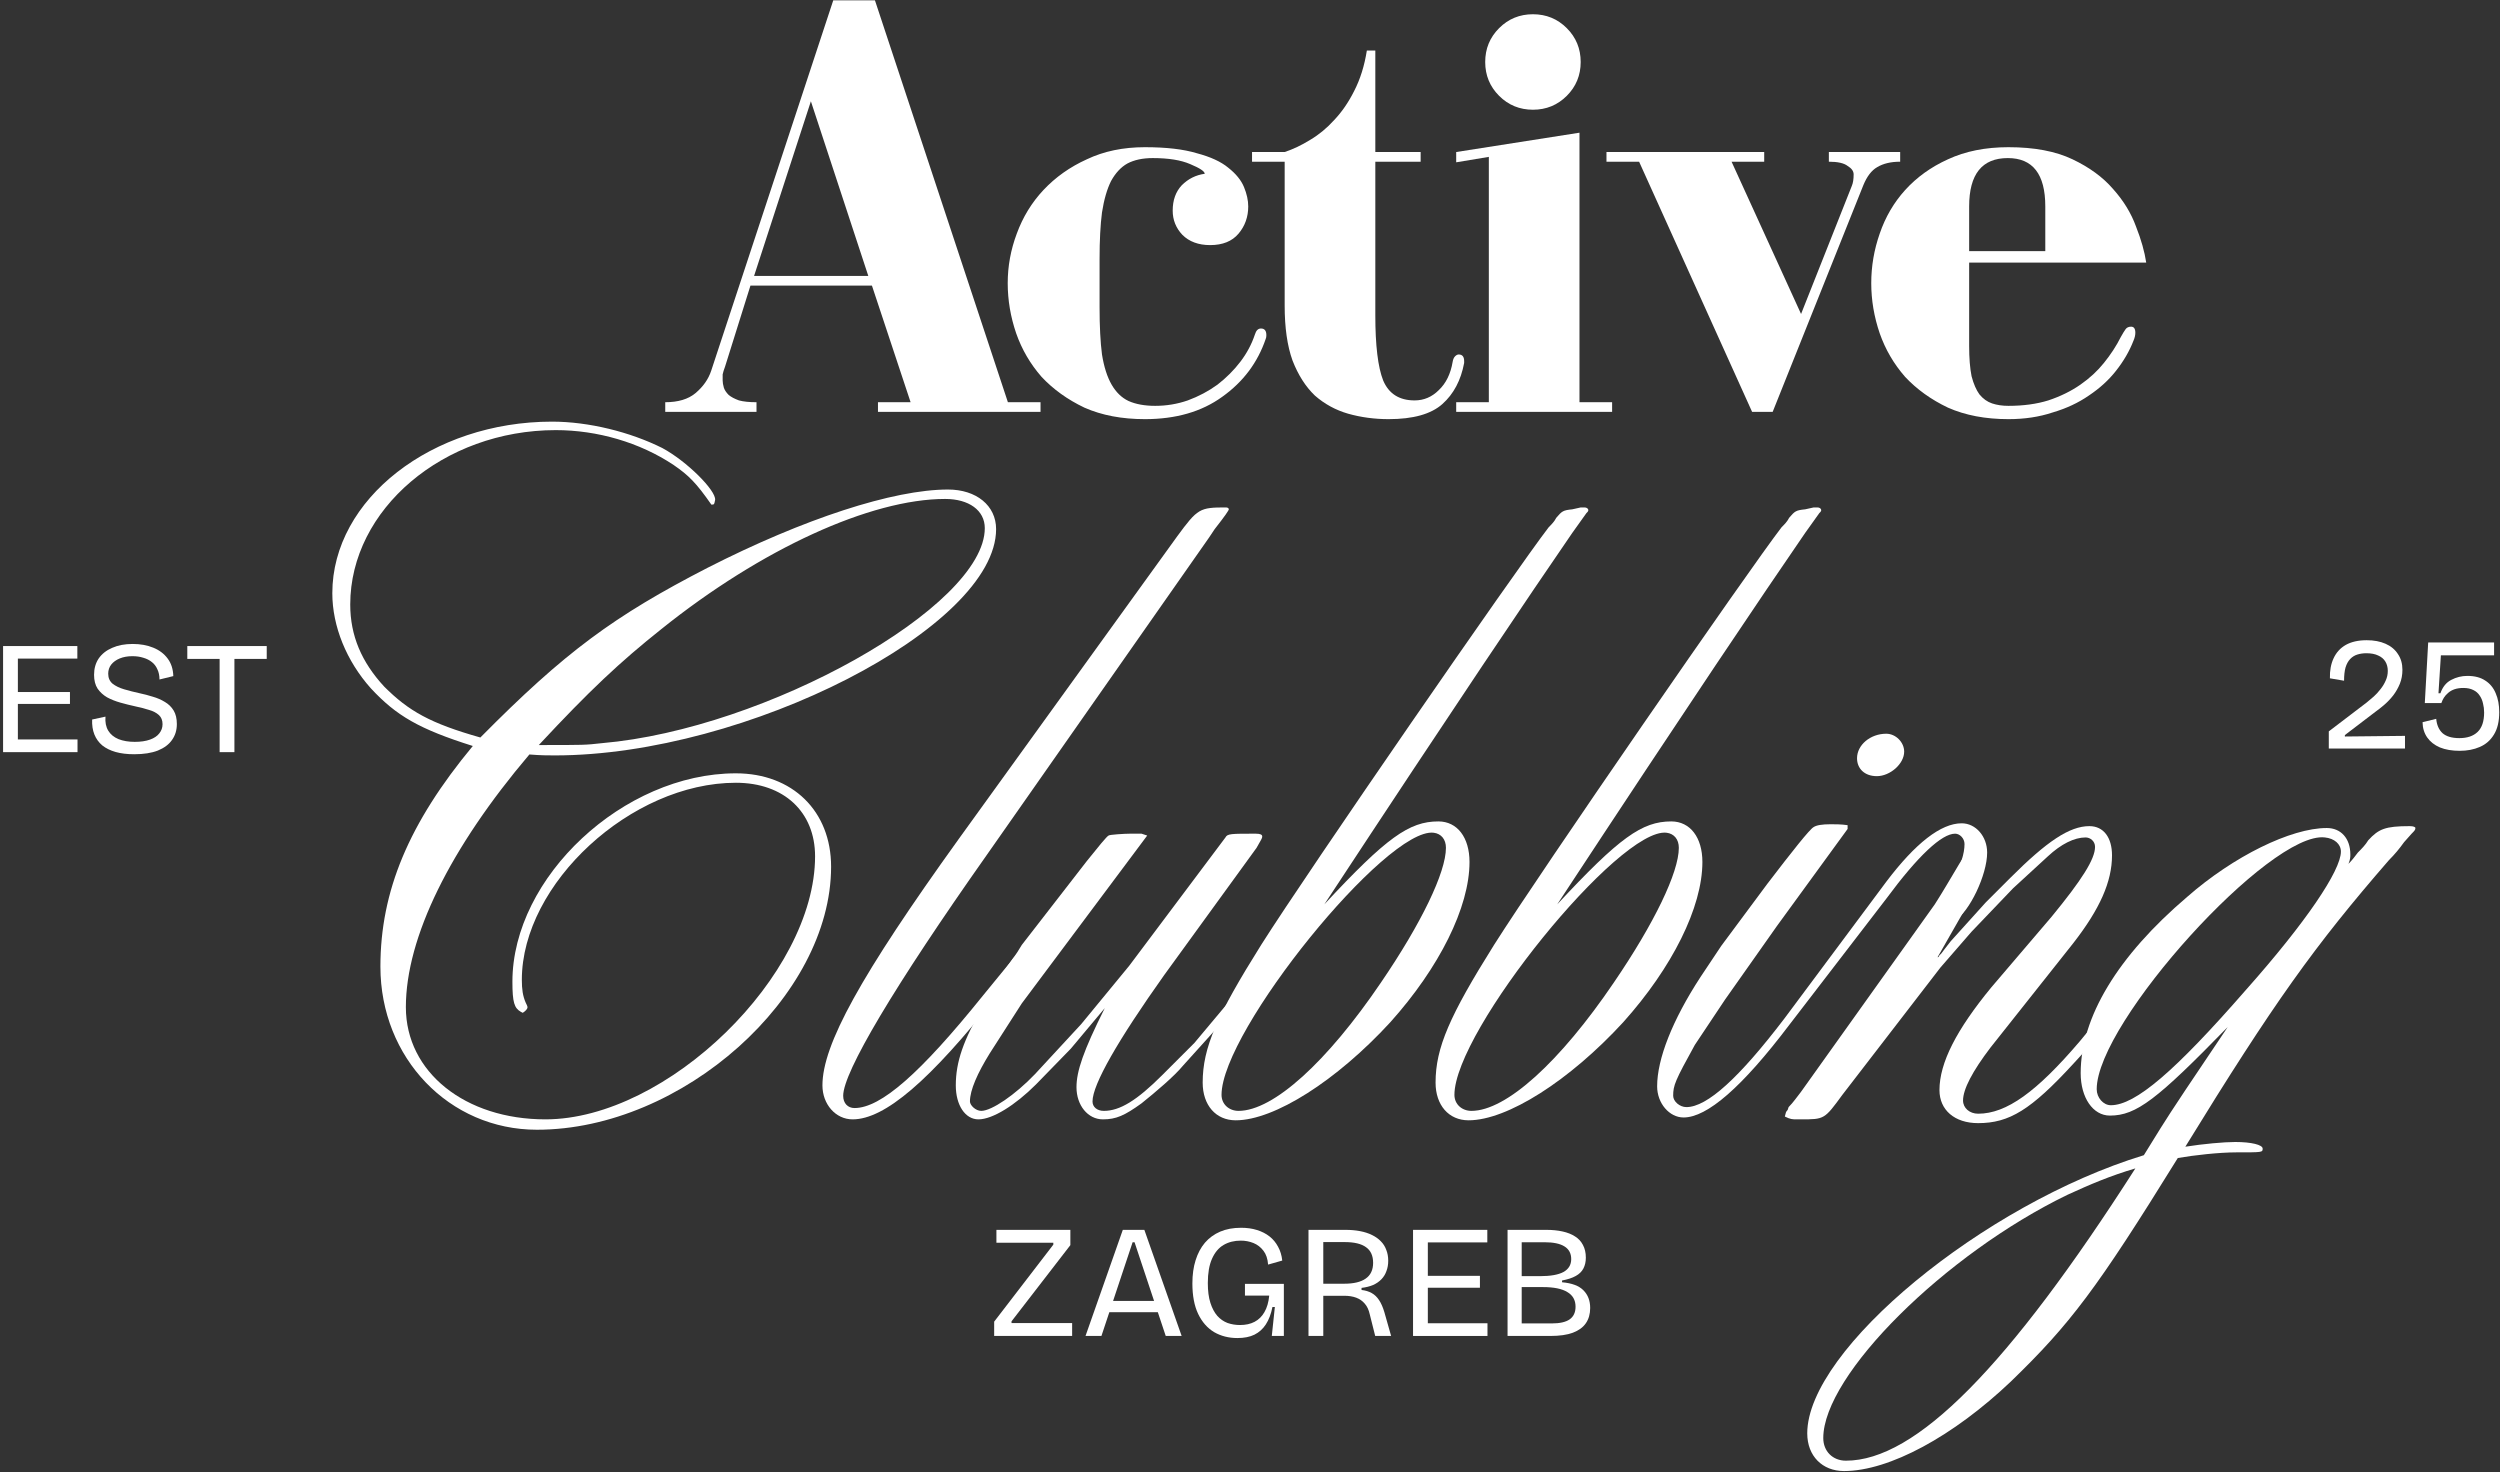 <svg xmlns="http://www.w3.org/2000/svg" width="698" height="411" viewBox="0 0 698 411" fill="none"><rect x="0" y="0" width="698" height="411" fill="#333333" stroke="none"/><path d="M232.643 0.097H244.285L281.405 112.3H290.516V115H245.129V112.3H254.24L243.441 79.736H209.527L202.441 102.345C202.103 103.245 201.878 103.976 201.766 104.539C201.766 104.989 201.766 105.551 201.766 106.226C201.766 106.789 201.878 107.464 202.103 108.251C202.328 108.926 202.778 109.601 203.453 110.276C204.128 110.838 205.084 111.344 206.321 111.794C207.559 112.132 209.19 112.3 211.214 112.3V115H185.737V112.3C189.336 112.3 192.148 111.457 194.173 109.769C196.31 107.97 197.773 105.889 198.56 103.527L232.643 0.097ZM226.4 28.274L210.54 77.036H242.429L226.4 28.274Z" fill="white"></path><path d="M321.848 44.135C319.036 44.135 316.674 44.641 314.762 45.653C312.962 46.665 311.443 48.297 310.206 50.546C309.081 52.796 308.237 55.721 307.675 59.32C307.225 62.807 307 67.138 307 72.312V85.81C307 91.097 307.225 95.484 307.675 98.971C308.237 102.458 309.137 105.27 310.375 107.407C311.612 109.544 313.187 111.063 315.099 111.963C317.124 112.863 319.598 113.313 322.523 113.313C325.673 113.313 328.71 112.807 331.634 111.794C334.671 110.669 337.427 109.207 339.902 107.407C342.377 105.495 344.514 103.358 346.314 100.996C348.113 98.633 349.463 96.103 350.363 93.403C350.701 92.278 351.263 91.716 352.05 91.716C353.063 91.716 353.569 92.334 353.569 93.572C353.569 94.022 353.513 94.359 353.4 94.584C351.15 101.221 347.101 106.62 341.252 110.782C335.515 114.944 328.316 117.025 319.655 117.025C313.243 117.025 307.619 115.956 302.782 113.819C298.058 111.569 294.064 108.701 290.802 105.214C287.653 101.614 285.291 97.565 283.716 93.065C282.141 88.454 281.354 83.785 281.354 79.061C281.354 74.337 282.197 69.725 283.885 65.225C285.572 60.614 288.046 56.564 291.309 53.077C294.683 49.478 298.733 46.609 303.457 44.472C308.181 42.222 313.581 41.097 319.655 41.097C325.616 41.097 330.453 41.66 334.165 42.785C337.99 43.797 340.914 45.147 342.939 46.834C345.076 48.521 346.539 50.321 347.326 52.233C348.113 54.146 348.507 55.945 348.507 57.633C348.507 60.557 347.607 63.088 345.807 65.225C344.008 67.363 341.364 68.431 337.877 68.431C334.615 68.431 332.028 67.475 330.116 65.563C328.316 63.651 327.416 61.401 327.416 58.814C327.416 55.889 328.26 53.527 329.947 51.727C331.747 49.928 333.884 48.859 336.359 48.521C336.359 47.846 335.009 46.947 332.309 45.822C329.722 44.697 326.235 44.135 321.848 44.135Z" fill="white"></path><path d="M383.989 14.101V42.447H396.643V45.147H383.989V88.004C383.989 96.44 384.72 102.514 386.182 106.226C387.757 109.938 390.681 111.794 394.956 111.794C397.543 111.794 399.793 110.838 401.705 108.926C403.73 107.014 405.023 104.37 405.586 100.996C405.698 100.321 405.923 99.814 406.261 99.477C406.598 99.14 406.935 98.971 407.273 98.971C408.285 98.971 408.791 99.59 408.791 100.827V101.333C407.892 106.17 405.867 109.994 402.717 112.807C399.568 115.619 394.562 117.025 387.701 117.025C383.764 117.025 379.995 116.519 376.396 115.506C372.909 114.494 369.815 112.807 367.116 110.444C364.529 107.97 362.448 104.708 360.873 100.658C359.411 96.609 358.679 91.491 358.679 85.304V45.147H349.568V42.447H358.679C361.042 41.66 363.404 40.535 365.766 39.073C368.241 37.61 370.49 35.754 372.515 33.505C374.652 31.255 376.508 28.555 378.083 25.406C379.77 22.144 380.951 18.375 381.626 14.101H383.989Z" fill="white"></path><path d="M440.991 112.3H450.102V115H406.57V112.3H415.682V43.797L406.57 45.316V42.447L440.991 37.048V112.3ZM441.328 17.307C441.328 21.019 440.035 24.169 437.447 26.756C434.86 29.343 431.711 30.636 427.999 30.636C424.287 30.636 421.137 29.343 418.55 26.756C415.963 24.169 414.669 21.019 414.669 17.307C414.669 13.595 415.963 10.445 418.55 7.858C421.137 5.271 424.287 3.977 427.999 3.977C431.711 3.977 434.86 5.271 437.447 7.858C440.035 10.445 441.328 13.595 441.328 17.307Z" fill="white"></path><path d="M517.536 48.69C517.536 47.79 516.974 47.003 515.849 46.328C514.837 45.541 513.093 45.147 510.618 45.147V42.447H530.528V45.147C527.941 45.147 525.804 45.653 524.117 46.665C522.542 47.565 521.248 49.253 520.236 51.727L494.927 115H489.19L457.638 45.147H448.527V42.447H492.565V45.147H483.453L502.857 87.666L517.03 51.896C517.367 51.109 517.536 50.04 517.536 48.69Z" fill="white"></path><path d="M599.224 73.324H549.787V96.609C549.787 99.983 550.012 102.795 550.462 105.045C551.024 107.182 551.755 108.87 552.655 110.107C553.668 111.344 554.849 112.188 556.198 112.638C557.548 113.088 559.067 113.313 560.754 113.313C564.916 113.313 568.628 112.807 571.89 111.794C575.265 110.669 578.245 109.207 580.833 107.407C583.42 105.608 585.613 103.583 587.413 101.333C589.325 98.971 590.9 96.552 592.137 94.078C592.7 93.065 593.15 92.334 593.487 91.884C593.825 91.434 594.331 91.209 595.006 91.209C595.793 91.209 596.187 91.772 596.187 92.897C596.187 93.572 596.018 94.303 595.681 95.09C594.556 98.015 592.925 100.827 590.788 103.527C588.763 106.114 586.232 108.42 583.195 110.444C580.27 112.469 576.896 114.044 573.071 115.169C569.359 116.406 565.253 117.025 560.754 117.025C554.342 117.025 548.718 115.956 543.881 113.819C539.157 111.569 535.164 108.701 531.902 105.214C528.752 101.614 526.39 97.565 524.815 93.065C523.24 88.454 522.453 83.785 522.453 79.061C522.453 74.337 523.24 69.725 524.815 65.225C526.39 60.614 528.752 56.564 531.902 53.077C535.164 49.478 539.157 46.609 543.881 44.472C548.718 42.222 554.342 41.097 560.754 41.097C567.953 41.097 573.915 42.222 578.639 44.472C583.364 46.722 587.132 49.478 589.944 52.74C592.869 56.002 595.006 59.489 596.356 63.201C597.818 66.913 598.774 70.287 599.224 73.324ZM549.787 57.633V70.118H571.046V57.633C571.046 48.634 567.559 44.135 560.585 44.135C553.386 44.135 549.787 48.634 549.787 57.633Z" fill="white"></path><path d="M145.961 282.779L145.435 282.516C143.592 281.463 143.065 279.883 143.065 274.092C143.065 244.871 174.129 215.913 205.456 215.913C221.251 215.913 232.044 226.443 232.044 241.975C232.044 278.304 190.45 315.422 149.91 315.422C125.427 315.422 106.21 295.415 106.21 269.88C106.21 248.82 114.108 229.866 132.009 208.279C117.003 203.541 110.685 199.855 103.578 192.221C96.733 184.587 92.784 174.846 92.784 165.633C92.784 139.307 120.689 117.721 154.122 117.721C164.389 117.721 175.972 120.617 184.922 125.092C191.767 128.777 199.927 136.938 199.664 139.571C199.401 140.887 199.401 140.887 198.611 140.887C194.399 134.832 192.293 132.726 188.081 129.83C178.604 123.512 166.758 120.09 155.175 120.09C123.848 120.09 97.786 142.203 97.786 168.792C97.786 177.479 100.945 184.85 107.263 191.694C114.108 198.539 120.162 201.961 134.115 205.91C157.807 181.954 171.496 171.951 197.558 158.525C224.41 144.836 249.419 136.675 264.687 136.675C272.585 136.675 278.113 141.15 278.113 147.731C278.113 175.11 208.351 210.912 154.912 210.912C153.069 210.912 150.963 210.912 147.804 210.648C125.691 236.71 113.318 261.719 113.318 281.2C113.318 299.364 129.903 312.526 152.279 312.526C186.238 312.526 227.569 272.249 227.569 239.08C227.569 226.707 218.882 218.546 205.456 218.546C176.235 218.546 145.698 246.714 145.698 273.565C145.698 276.198 145.961 278.041 146.751 279.883C147.014 280.41 147.277 280.936 147.277 281.2C147.277 281.726 146.751 282.253 145.961 282.779ZM150.436 208.016C163.336 208.016 163.336 208.016 168.074 207.489C213.88 203.541 274.954 169.318 274.954 147.468C274.954 142.466 270.479 139.307 263.897 139.307C243.101 139.307 212.563 153.26 184.659 175.636C173.076 184.85 164.652 192.747 150.436 208.016Z" fill="white"></path><path d="M267.797 234.078L328.608 149.837C334.399 141.94 334.926 141.677 342.297 141.677C342.823 141.677 343.087 141.94 343.087 142.203C343.087 142.466 342.034 144.046 339.138 147.731L337.558 150.101L275.431 238.816C249.632 275.408 235.417 299.364 235.417 305.945C235.417 308.051 236.733 309.367 238.576 309.367C245.947 309.367 257.003 299.627 274.378 278.041L286.224 263.562C287.014 262.509 287.277 262.246 287.804 262.246C288.067 262.246 288.594 262.772 288.594 263.562C288.594 264.352 288.33 265.405 287.541 266.194L278.327 278.041C259.636 301.733 247 312.526 238.049 312.526C233.311 312.526 229.625 308.314 229.625 303.049C229.625 291.73 240.155 272.512 267.797 234.078Z" fill="white"></path><path d="M298.976 292.783L289.235 302.786C283.444 308.578 277.126 312.526 273.177 312.526C269.491 312.526 266.859 308.578 266.859 303.049C266.859 296.468 268.965 290.413 274.493 280.936L280.285 271.196L282.654 267.774C283.707 266.458 284.497 265.141 285.286 263.825L303.451 240.396C306.61 236.447 308.979 233.551 309.506 233.288C309.769 233.025 313.981 232.762 315.56 232.762H318.719L320.299 233.288L285.286 280.147L276.336 294.099C272.914 299.627 270.808 304.366 270.808 307.525C270.808 308.578 272.387 310.157 273.967 310.157C276.862 310.157 283.444 305.682 288.972 299.89L301.871 285.938L315.297 269.617L342.149 233.814C342.675 232.761 343.728 232.762 350.573 232.762C351.889 232.762 352.415 233.025 352.415 233.551C352.415 234.078 352.152 234.341 350.836 236.71L325.037 272.249C312.138 290.413 305.03 302.786 305.03 307.525C305.03 309.104 306.347 310.157 308.189 310.157C312.665 310.157 317.403 307.261 324.511 300.154L333.461 291.203L351.099 270.143L375.318 237.237C378.214 232.762 378.214 232.762 379.267 232.762C379.53 232.762 379.794 232.761 380.32 233.025L379.267 235.657L359.786 262.246L342.412 284.095L330.302 297.521C327.933 300.417 322.668 304.892 318.719 308.051C313.981 311.473 311.612 312.526 307.926 312.526C303.714 312.526 300.555 308.578 300.555 303.576C300.555 299.101 302.398 293.572 308.453 281.463L298.976 292.783Z" fill="white"></path><path d="M442.931 143.256L438.982 148.785C426.872 166.422 407.128 195.643 369.747 252.505C387.121 233.815 393.439 229.339 401.6 229.339C406.865 229.339 410.287 233.815 410.287 240.659C410.287 253.295 401.863 270.143 388.174 285.412C373.169 301.733 355.795 312.79 345.001 312.79C339.473 312.79 335.787 308.578 335.787 302.26C335.787 292.519 339.736 283.569 352.109 263.825C365.272 243.028 423.45 158.788 432.401 147.205C433.19 146.415 433.98 145.625 434.507 144.572C436.086 142.73 436.349 142.466 438.982 142.203L441.351 141.677H442.404C442.931 141.677 443.457 141.94 443.457 142.466C443.457 142.466 443.457 142.73 443.194 142.993L442.931 143.256ZM400.284 232.498C387.121 230.919 341.052 287.781 341.052 305.682C341.052 308.314 343.159 310.157 345.791 310.157C355.531 310.157 370.537 296.468 385.542 274.355C396.862 257.77 403.706 243.555 403.706 236.71C403.706 234.341 402.39 232.762 400.284 232.498Z" fill="white"></path><path d="M507.953 143.256L504.005 148.785C491.895 166.422 472.151 195.643 434.77 252.505C452.144 233.815 458.462 229.339 466.623 229.339C471.888 229.339 475.31 233.815 475.31 240.659C475.31 253.295 466.886 270.143 453.197 285.412C438.192 301.733 420.817 312.79 410.024 312.79C404.496 312.79 400.81 308.578 400.81 302.26C400.81 292.519 404.759 283.569 417.132 263.825C430.295 243.028 488.473 158.788 497.423 147.205C498.213 146.415 499.003 145.625 499.529 144.572C501.109 142.73 501.372 142.466 504.005 142.203L506.374 141.677H507.427C507.954 141.677 508.48 141.94 508.48 142.466C508.48 142.466 508.48 142.73 508.217 142.993L507.953 143.256ZM465.307 232.498C452.144 230.919 406.075 287.781 406.075 305.682C406.075 308.314 408.181 310.157 410.814 310.157C420.554 310.157 435.56 296.468 450.565 274.355C461.885 257.77 468.729 243.555 468.729 236.71C468.729 234.341 467.413 232.762 465.307 232.498Z" fill="white"></path><path d="M538.227 257.244L545.335 245.398C547.441 241.712 548.494 238.29 548.494 235.657C548.494 234.078 547.178 232.762 545.862 232.762C542.176 232.762 535.595 238.816 526.644 250.926L499.529 286.201C486.367 303.576 476.627 312 470.045 312C466.097 312 462.674 308.051 462.674 303.313C462.674 295.678 466.886 284.885 474.784 272.776L480.575 264.088L493.475 246.714C500.319 237.763 505.321 231.445 506.374 230.919C507.164 230.392 508.743 230.129 511.113 230.129C512.166 230.129 514.272 230.129 515.851 230.392V231.445L496.107 258.56L481.628 279.094L473.204 291.73C467.676 301.733 467.15 303.049 467.15 305.945C467.15 307.525 468.992 309.104 470.835 309.104C476.627 309.104 485.577 300.943 498.213 284.359L526.644 246.187C534.805 235.394 541.913 229.866 547.704 229.866C551.653 229.866 554.812 233.551 554.812 238.027C554.812 244.345 549.81 254.611 545.862 256.981C545.072 257.244 542.176 258.034 541.123 258.034C540.333 258.034 539.544 257.77 538.227 257.244ZM526.644 204.857C529.277 204.857 531.646 207.226 531.646 209.859C531.646 213.281 527.697 216.703 524.012 216.703C520.59 216.703 518.484 214.597 518.484 211.701C518.484 208.016 522.169 204.857 526.644 204.857Z" fill="white"></path><path d="M541.763 270.143L514.385 305.682C509.383 312.526 509.383 312.526 502.802 312.526H501.749C500.432 312.526 499.906 312.527 498.326 311.737C498.59 310.684 498.59 310.42 499.116 309.894L499.379 309.104C500.696 307.788 501.749 306.208 502.802 304.892L540.183 252.505C542.552 248.82 544.658 245.134 547.028 241.186C548.87 238.027 550.713 236.184 552.293 236.184C553.082 236.184 553.346 236.71 553.346 237.5V239.606C553.346 243.292 552.029 247.767 549.397 252.505L540.973 267.247C541.236 267.247 541.236 267.247 541.499 266.721L542.026 266.194L542.816 265.141L544.658 262.772L554.399 251.979L561.243 245.134C571.51 234.868 577.828 230.656 583.356 230.656C587.305 230.656 589.674 233.815 589.674 238.816C589.674 246.187 586.252 253.822 578.881 263.299L555.715 292.519C550.713 299.101 548.081 304.102 548.081 307.261C548.081 309.367 549.923 310.947 552.293 310.947C560.19 310.947 568.614 304.892 580.724 290.677L590.464 278.83L591.78 278.567C592.307 278.567 592.833 279.094 592.833 279.883C592.833 280.936 592.833 280.936 584.673 290.677L578.881 296.995C567.035 309.894 560.98 313.579 552.293 313.579C545.711 313.579 541.499 309.894 541.499 304.366C541.499 296.731 546.238 287.518 555.978 275.671L572.826 255.928C581.25 245.661 584.936 239.869 584.936 236.447C584.936 234.868 583.62 233.814 582.303 233.814C579.144 233.814 575.459 235.657 571.773 239.08L562.033 248.03L550.45 260.14L541.763 270.143Z" fill="white"></path><path d="M673.326 232.762L671.22 235.131C669.904 236.974 668.588 238.553 667.008 240.133C646.212 264.088 634.892 279.883 610.146 320.161C615.148 319.371 620.94 318.845 624.099 318.845C628.574 318.845 631.733 319.634 631.733 320.687C631.733 321.74 631.733 321.74 624.362 321.74C619.623 321.74 612.515 322.53 608.04 323.32C585.401 359.912 578.03 369.652 561.445 385.71C545.387 400.979 527.485 410.719 514.849 410.719C508.795 410.719 504.583 406.507 504.583 400.189C504.583 376.76 553.811 336.219 598.563 322.53C602.512 316.212 603.302 314.633 610.146 304.366L621.992 286.728C602.249 306.998 596.457 311.473 589.086 311.473C584.348 311.473 580.925 306.472 580.925 299.627C580.925 284.095 591.192 266.984 610.673 250.399C623.572 239.08 639.63 231.182 649.634 231.182C653.583 231.182 656.215 234.078 656.215 238.553C656.215 239.343 656.215 239.869 655.689 241.186C656.742 240.133 657.531 239.08 658.321 238.027C659.374 236.974 660.427 235.921 661.217 234.604C664.113 231.445 665.955 230.656 672.8 230.656C673.853 230.656 674.379 230.919 674.379 231.182C674.379 231.709 674.116 231.972 673.326 232.762ZM596.194 326.216C589.086 328.322 583.558 330.691 577.24 333.587C543.017 350.171 509.058 383.867 509.058 401.505C509.058 405.191 511.69 407.823 515.376 407.823C534.856 407.823 560.655 381.761 596.194 326.216ZM649.107 233.814C633.839 231.972 585.401 285.412 585.401 304.102C585.401 306.472 587.243 308.578 589.349 308.578C596.194 308.578 607.25 299.101 626.994 276.461C643.842 257.507 653.583 243.028 653.583 237.763C653.583 235.657 651.74 234.078 649.107 233.814Z" fill="white"></path><path d="M277.571 373V369.005L294.088 347.506V346.968H278.199V343.377H298.845V347.641L282.418 368.916V369.409H299.339V373H277.571Z" fill="white"></path><path d="M303.075 373L313.488 343.377H319.503L329.915 373H325.472L316.765 346.833H316.226L307.519 373H303.075ZM308.012 366.357V363.215H325.472V366.357H308.012Z" fill="white"></path><path d="M345.481 373.583C343.058 373.583 340.888 373.03 338.973 371.923C337.088 370.786 335.607 369.095 334.53 366.851C333.453 364.607 332.914 361.764 332.914 358.323C332.914 355.9 333.213 353.745 333.812 351.86C334.41 349.945 335.278 348.314 336.415 346.968C337.582 345.621 339.003 344.589 340.679 343.871C342.355 343.153 344.299 342.794 346.514 342.794C348.159 342.794 349.641 343.003 350.957 343.422C352.304 343.841 353.471 344.439 354.458 345.217C355.445 345.995 356.238 346.953 356.837 348.09C357.465 349.227 357.854 350.514 358.004 351.95L354.054 353.072C353.934 351.456 353.501 350.169 352.753 349.212C352.004 348.225 351.077 347.506 349.97 347.058C348.863 346.609 347.681 346.384 346.424 346.384C344.599 346.384 342.998 346.788 341.621 347.596C340.245 348.404 339.168 349.691 338.39 351.456C337.612 353.192 337.223 355.451 337.223 358.233C337.223 360.418 337.462 362.258 337.941 363.754C338.42 365.25 339.063 366.462 339.871 367.39C340.679 368.287 341.621 368.946 342.699 369.364C343.806 369.753 344.973 369.948 346.2 369.948C347.785 369.948 349.147 369.649 350.284 369.05C351.421 368.452 352.334 367.554 353.022 366.357C353.74 365.13 354.189 363.59 354.368 361.734H347.591V358.458H358.453V373H355.086L355.939 364.921H355.266C354.877 366.866 354.264 368.482 353.426 369.768C352.618 371.025 351.556 371.983 350.239 372.641C348.952 373.269 347.367 373.583 345.481 373.583Z" fill="white"></path><path d="M365.331 373V343.377H375.654C377.15 343.377 378.511 343.497 379.738 343.736C380.995 343.976 382.102 344.335 383.059 344.813C384.047 345.292 384.87 345.876 385.528 346.564C386.216 347.252 386.725 348.06 387.054 348.988C387.413 349.885 387.593 350.888 387.593 351.995C387.593 353.042 387.428 353.999 387.099 354.867C386.8 355.735 386.336 356.498 385.708 357.156C385.079 357.815 384.301 358.353 383.374 358.772C382.446 359.161 381.369 359.43 380.142 359.58V360.163C381.219 360.283 382.162 360.567 382.97 361.016C383.778 361.465 384.466 362.123 385.034 362.991C385.603 363.829 386.097 364.951 386.515 366.357L388.401 373H383.957L382.431 366.941C382.162 365.714 381.698 364.727 381.04 363.978C380.411 363.23 379.618 362.677 378.661 362.318C377.703 361.959 376.581 361.779 375.295 361.779H369.46V373H365.331ZM369.46 358.413H375.295C377.958 358.413 379.963 357.934 381.309 356.977C382.685 356.019 383.374 354.553 383.374 352.578C383.374 350.603 382.715 349.152 381.399 348.225C380.112 347.267 378.107 346.788 375.384 346.788H369.46V358.413Z" fill="white"></path><path d="M394.522 373V343.377H398.651V373H394.522ZM396.632 373V369.454H415.303V373H396.632ZM396.632 359.535V356.214H413.194V359.535H396.632ZM396.632 346.878V343.377H415.258V346.878H396.632Z" fill="white"></path><path d="M420.909 373V343.377H431.77C433.416 343.377 434.912 343.527 436.259 343.826C437.635 344.125 438.802 344.589 439.759 345.217C440.717 345.816 441.45 346.609 441.959 347.596C442.497 348.584 442.767 349.765 442.767 351.142C442.767 352.279 442.542 353.281 442.093 354.149C441.645 355.017 440.926 355.72 439.939 356.259C438.982 356.797 437.71 357.216 436.124 357.515V358.009C438.877 358.248 440.867 358.996 442.093 360.253C443.35 361.51 443.978 363.156 443.978 365.19C443.978 366.866 443.575 368.287 442.767 369.454C441.989 370.591 440.777 371.474 439.131 372.102C437.515 372.701 435.421 373 432.847 373H420.909ZM424.858 369.499H433.251C435.496 369.499 437.156 369.125 438.233 368.377C439.341 367.599 439.894 366.417 439.894 364.831C439.894 363.006 439.131 361.645 437.605 360.747C436.109 359.819 433.835 359.356 430.783 359.356H424.858V369.499ZM424.858 356.303H429.975C432.907 356.303 435.092 355.914 436.528 355.137C437.964 354.329 438.682 353.132 438.682 351.546C438.682 349.96 438.054 348.778 436.797 348C435.57 347.222 433.7 346.833 431.187 346.833H424.858V356.303Z" fill="white"></path><path d="M650.199 209V204.198L660.747 196.163C661.405 195.625 662.078 195.056 662.766 194.458C663.455 193.83 664.083 193.141 664.652 192.393C665.25 191.645 665.729 190.852 666.088 190.014C666.477 189.177 666.671 188.279 666.671 187.321C666.671 186.334 666.447 185.466 665.998 184.718C665.549 183.97 664.876 183.402 663.978 183.013C663.111 182.594 662.018 182.384 660.702 182.384C659.804 182.384 658.966 182.504 658.188 182.743C657.41 182.983 656.737 183.402 656.169 184C655.6 184.599 655.166 185.391 654.867 186.379C654.598 187.366 654.463 188.593 654.463 190.059L650.513 189.386C650.454 187.232 650.798 185.362 651.546 183.776C652.294 182.16 653.431 180.918 654.957 180.05C656.513 179.183 658.458 178.749 660.792 178.749C662.796 178.749 664.547 179.078 666.043 179.736C667.539 180.394 668.691 181.352 669.499 182.609C670.337 183.836 670.756 185.302 670.756 187.007C670.756 188.414 670.516 189.715 670.038 190.912C669.559 192.079 668.945 193.156 668.197 194.144C667.449 195.101 666.626 195.969 665.729 196.747C664.861 197.495 664.008 198.168 663.17 198.767L654.688 205.23V205.634L671.474 205.454V209H650.199Z" fill="white"></path><path d="M686.745 209.628C684.62 209.628 682.78 209.314 681.224 208.686C679.698 208.028 678.516 207.1 677.679 205.903C676.841 204.706 676.407 203.285 676.377 201.639L680.192 200.697C680.342 202.402 680.925 203.734 681.942 204.691C682.99 205.619 684.561 206.083 686.655 206.083C688.839 206.083 690.53 205.514 691.727 204.377C692.954 203.21 693.567 201.4 693.567 198.946C693.567 198.049 693.462 197.196 693.253 196.388C693.073 195.55 692.759 194.817 692.31 194.189C691.892 193.53 691.308 193.022 690.56 192.663C689.812 192.274 688.884 192.079 687.777 192.079C686.85 192.079 686.027 192.199 685.309 192.438C684.62 192.678 684.037 193.007 683.558 193.426C683.079 193.815 682.676 194.263 682.346 194.772C682.047 195.251 681.808 195.759 681.628 196.298H677.005L677.948 179.377H696.35V182.968H681.494L680.82 193.56H681.359C681.987 191.795 682.99 190.553 684.366 189.835C685.772 189.087 687.283 188.713 688.899 188.713C690.934 188.713 692.595 189.147 693.881 190.014C695.198 190.852 696.17 192.034 696.799 193.56C697.457 195.056 697.786 196.822 697.786 198.856C697.786 201.43 697.292 203.509 696.305 205.095C695.347 206.681 694.031 207.833 692.355 208.551C690.71 209.269 688.839 209.628 686.745 209.628Z" fill="white"></path><path d="M0.86 210V180.377H4.989V210H0.86ZM2.969 210V206.454H21.641V210H2.969ZM2.969 196.535V193.214H19.531V196.535H2.969ZM2.969 183.878V180.377H21.596V183.878H2.969Z" fill="white"></path><path d="M37.483 210.583C35.508 210.583 33.772 210.374 32.276 209.955C30.81 209.536 29.568 208.923 28.551 208.115C27.564 207.277 26.831 206.26 26.352 205.063C25.873 203.866 25.663 202.475 25.723 200.889L29.449 200.081C29.329 201.637 29.583 202.938 30.212 203.986C30.84 205.033 31.797 205.826 33.084 206.364C34.371 206.873 35.882 207.127 37.617 207.127C39.293 207.127 40.714 206.918 41.881 206.499C43.048 206.08 43.916 205.497 44.484 204.749C45.083 204.001 45.382 203.148 45.382 202.19C45.382 201.113 45.038 200.26 44.35 199.632C43.662 199.004 42.734 198.525 41.567 198.196C40.43 197.837 39.158 197.508 37.752 197.208C36.376 196.909 34.999 196.565 33.623 196.176C32.246 195.787 31.005 195.293 29.898 194.695C28.82 194.066 27.938 193.259 27.249 192.271C26.591 191.254 26.262 189.967 26.262 188.411C26.262 186.646 26.696 185.12 27.564 183.833C28.461 182.546 29.718 181.559 31.334 180.871C32.95 180.153 34.85 179.794 37.034 179.794C39.188 179.794 41.103 180.138 42.779 180.826C44.484 181.514 45.831 182.532 46.818 183.878C47.806 185.195 48.33 186.825 48.389 188.77L44.529 189.713C44.529 188.636 44.335 187.693 43.946 186.885C43.587 186.047 43.078 185.374 42.42 184.865C41.762 184.327 40.969 183.923 40.041 183.654C39.114 183.354 38.096 183.205 36.989 183.205C35.642 183.205 34.461 183.414 33.443 183.833C32.426 184.252 31.633 184.821 31.064 185.539C30.496 186.257 30.212 187.11 30.212 188.097C30.212 189.264 30.616 190.192 31.424 190.88C32.261 191.538 33.339 192.062 34.655 192.451C35.972 192.84 37.378 193.199 38.874 193.528C40.161 193.797 41.417 194.126 42.644 194.515C43.901 194.874 45.038 195.368 46.055 195.996C47.073 196.595 47.881 197.388 48.479 198.375C49.078 199.363 49.377 200.619 49.377 202.145C49.377 203.851 48.928 205.332 48.03 206.589C47.163 207.846 45.846 208.833 44.081 209.551C42.315 210.239 40.116 210.583 37.483 210.583Z" fill="white"></path><path d="M61.319 210V180.377H65.448V210H61.319ZM52.297 183.968V180.377H74.47V183.968H52.297Z" fill="white"></path></svg>